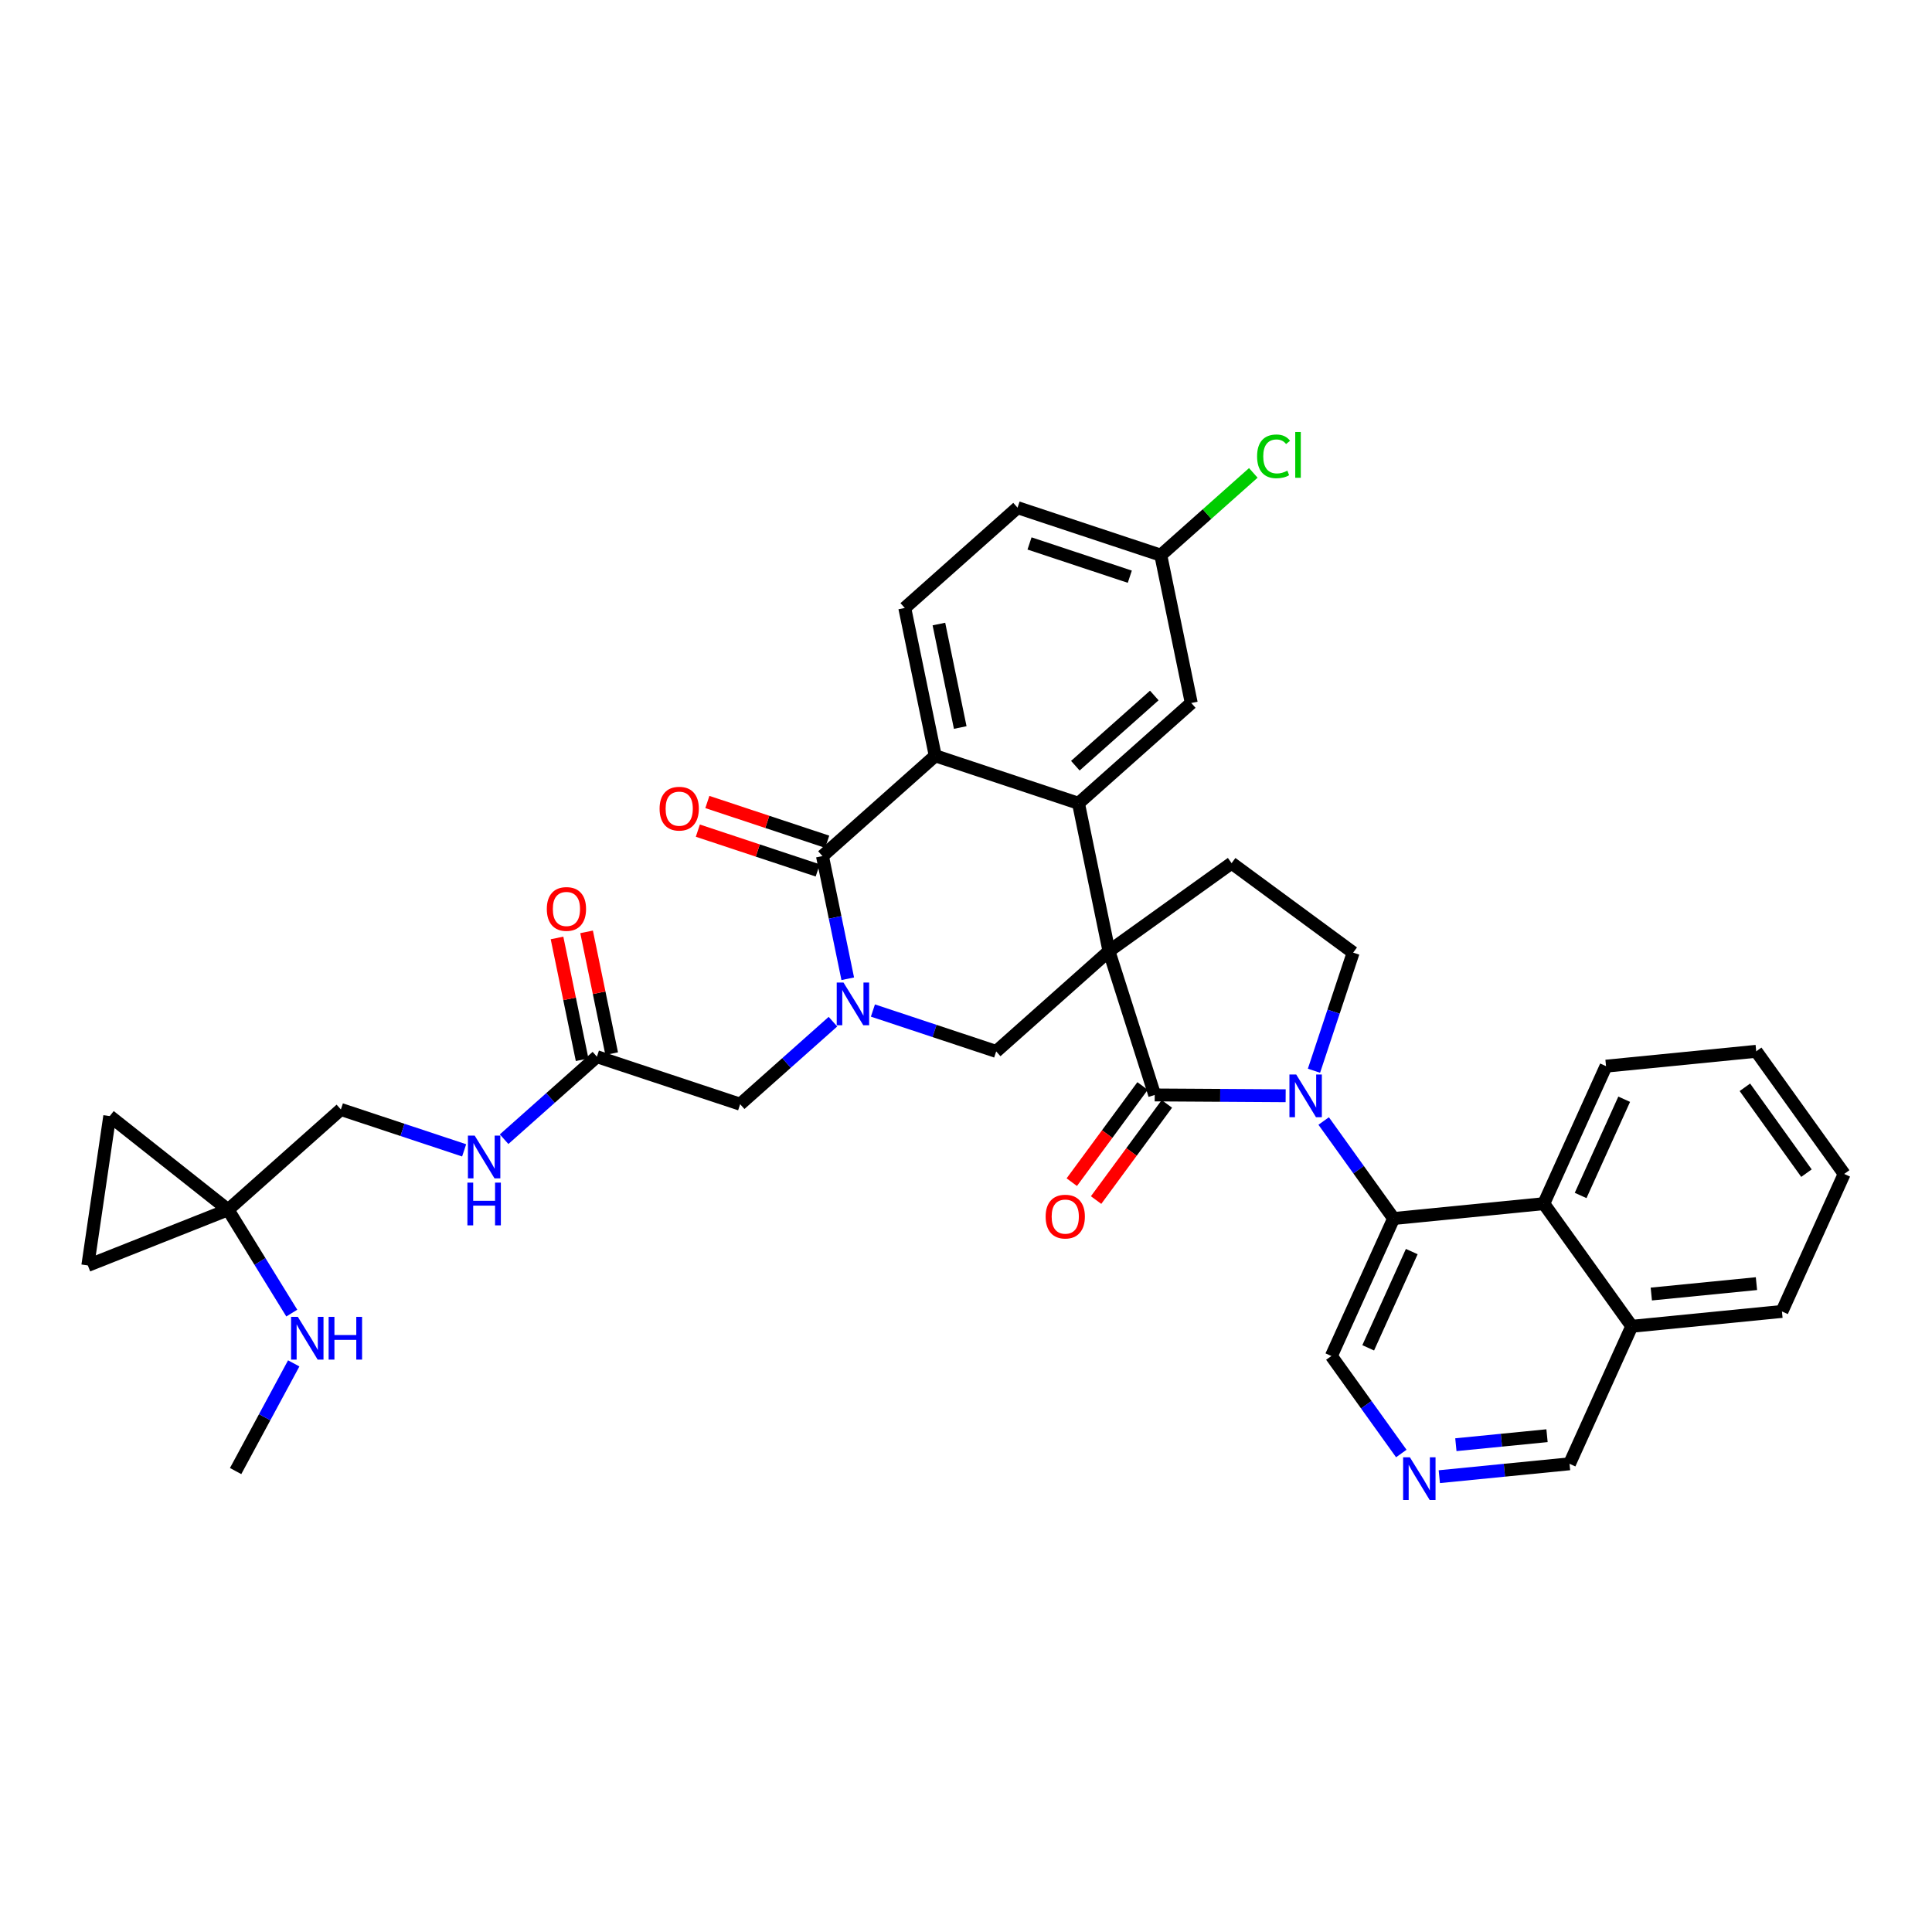<?xml version='1.0' encoding='iso-8859-1'?>
<svg version='1.1' baseProfile='full'
              xmlns='http://www.w3.org/2000/svg'
                      xmlns:rdkit='http://www.rdkit.org/xml'
                      xmlns:xlink='http://www.w3.org/1999/xlink'
                  xml:space='preserve'
width='300px' height='300px' viewBox='0 0 300 300'>
<!-- END OF HEADER -->
<rect style='opacity:1.0;fill:#FFFFFF;stroke:none' width='300' height='300' x='0' y='0'> </rect>
<rect style='opacity:1.0;fill:#FFFFFF;stroke:none' width='300' height='300' x='0' y='0'> </rect>
<path class='bond-0 atom-0 atom-1' d='M 36.587,228.426 L 41.098,220.066' style='fill:none;fill-rule:evenodd;stroke:#000000;stroke-width:2.0px;stroke-linecap:butt;stroke-linejoin:miter;stroke-opacity:1' />
<path class='bond-0 atom-0 atom-1' d='M 41.098,220.066 L 45.609,211.705' style='fill:none;fill-rule:evenodd;stroke:#0000FF;stroke-width:2.0px;stroke-linecap:butt;stroke-linejoin:miter;stroke-opacity:1' />
<path class='bond-1 atom-1 atom-2' d='M 45.309,203.897 L 40.364,195.874' style='fill:none;fill-rule:evenodd;stroke:#0000FF;stroke-width:2.0px;stroke-linecap:butt;stroke-linejoin:miter;stroke-opacity:1' />
<path class='bond-1 atom-1 atom-2' d='M 40.364,195.874 L 35.419,187.851' style='fill:none;fill-rule:evenodd;stroke:#000000;stroke-width:2.0px;stroke-linecap:butt;stroke-linejoin:miter;stroke-opacity:1' />
<path class='bond-2 atom-2 atom-3' d='M 35.419,187.851 L 52.931,172.276' style='fill:none;fill-rule:evenodd;stroke:#000000;stroke-width:2.0px;stroke-linecap:butt;stroke-linejoin:miter;stroke-opacity:1' />
<path class='bond-34 atom-2 atom-35' d='M 35.419,187.851 L 13.636,196.496' style='fill:none;fill-rule:evenodd;stroke:#000000;stroke-width:2.0px;stroke-linecap:butt;stroke-linejoin:miter;stroke-opacity:1' />
<path class='bond-36 atom-36 atom-2' d='M 17.04,173.309 L 35.419,187.851' style='fill:none;fill-rule:evenodd;stroke:#000000;stroke-width:2.0px;stroke-linecap:butt;stroke-linejoin:miter;stroke-opacity:1' />
<path class='bond-3 atom-3 atom-4' d='M 52.931,172.276 L 62.502,175.451' style='fill:none;fill-rule:evenodd;stroke:#000000;stroke-width:2.0px;stroke-linecap:butt;stroke-linejoin:miter;stroke-opacity:1' />
<path class='bond-3 atom-3 atom-4' d='M 62.502,175.451 L 72.072,178.626' style='fill:none;fill-rule:evenodd;stroke:#0000FF;stroke-width:2.0px;stroke-linecap:butt;stroke-linejoin:miter;stroke-opacity:1' />
<path class='bond-4 atom-4 atom-5' d='M 78.278,176.895 L 85.483,170.488' style='fill:none;fill-rule:evenodd;stroke:#0000FF;stroke-width:2.0px;stroke-linecap:butt;stroke-linejoin:miter;stroke-opacity:1' />
<path class='bond-4 atom-4 atom-5' d='M 85.483,170.488 L 92.687,164.081' style='fill:none;fill-rule:evenodd;stroke:#000000;stroke-width:2.0px;stroke-linecap:butt;stroke-linejoin:miter;stroke-opacity:1' />
<path class='bond-5 atom-5 atom-6' d='M 94.982,163.607 L 93.033,154.153' style='fill:none;fill-rule:evenodd;stroke:#000000;stroke-width:2.0px;stroke-linecap:butt;stroke-linejoin:miter;stroke-opacity:1' />
<path class='bond-5 atom-5 atom-6' d='M 93.033,154.153 L 91.085,144.699' style='fill:none;fill-rule:evenodd;stroke:#FF0000;stroke-width:2.0px;stroke-linecap:butt;stroke-linejoin:miter;stroke-opacity:1' />
<path class='bond-5 atom-5 atom-6' d='M 90.392,164.554 L 88.443,155.1' style='fill:none;fill-rule:evenodd;stroke:#000000;stroke-width:2.0px;stroke-linecap:butt;stroke-linejoin:miter;stroke-opacity:1' />
<path class='bond-5 atom-5 atom-6' d='M 88.443,155.1 L 86.494,145.646' style='fill:none;fill-rule:evenodd;stroke:#FF0000;stroke-width:2.0px;stroke-linecap:butt;stroke-linejoin:miter;stroke-opacity:1' />
<path class='bond-6 atom-5 atom-7' d='M 92.687,164.081 L 114.931,171.459' style='fill:none;fill-rule:evenodd;stroke:#000000;stroke-width:2.0px;stroke-linecap:butt;stroke-linejoin:miter;stroke-opacity:1' />
<path class='bond-7 atom-7 atom-8' d='M 114.931,171.459 L 122.135,165.052' style='fill:none;fill-rule:evenodd;stroke:#000000;stroke-width:2.0px;stroke-linecap:butt;stroke-linejoin:miter;stroke-opacity:1' />
<path class='bond-7 atom-7 atom-8' d='M 122.135,165.052 L 129.34,158.644' style='fill:none;fill-rule:evenodd;stroke:#0000FF;stroke-width:2.0px;stroke-linecap:butt;stroke-linejoin:miter;stroke-opacity:1' />
<path class='bond-8 atom-8 atom-9' d='M 135.546,156.914 L 145.116,160.089' style='fill:none;fill-rule:evenodd;stroke:#0000FF;stroke-width:2.0px;stroke-linecap:butt;stroke-linejoin:miter;stroke-opacity:1' />
<path class='bond-8 atom-8 atom-9' d='M 145.116,160.089 L 154.687,163.264' style='fill:none;fill-rule:evenodd;stroke:#000000;stroke-width:2.0px;stroke-linecap:butt;stroke-linejoin:miter;stroke-opacity:1' />
<path class='bond-37 atom-33 atom-8' d='M 127.711,132.932 L 129.675,142.456' style='fill:none;fill-rule:evenodd;stroke:#000000;stroke-width:2.0px;stroke-linecap:butt;stroke-linejoin:miter;stroke-opacity:1' />
<path class='bond-37 atom-33 atom-8' d='M 129.675,142.456 L 131.638,151.981' style='fill:none;fill-rule:evenodd;stroke:#0000FF;stroke-width:2.0px;stroke-linecap:butt;stroke-linejoin:miter;stroke-opacity:1' />
<path class='bond-9 atom-9 atom-10' d='M 154.687,163.264 L 172.199,147.689' style='fill:none;fill-rule:evenodd;stroke:#000000;stroke-width:2.0px;stroke-linecap:butt;stroke-linejoin:miter;stroke-opacity:1' />
<path class='bond-10 atom-10 atom-11' d='M 172.199,147.689 L 191.243,134.031' style='fill:none;fill-rule:evenodd;stroke:#000000;stroke-width:2.0px;stroke-linecap:butt;stroke-linejoin:miter;stroke-opacity:1' />
<path class='bond-25 atom-10 atom-26' d='M 172.199,147.689 L 167.467,124.736' style='fill:none;fill-rule:evenodd;stroke:#000000;stroke-width:2.0px;stroke-linecap:butt;stroke-linejoin:miter;stroke-opacity:1' />
<path class='bond-38 atom-24 atom-10' d='M 179.304,170.022 L 172.199,147.689' style='fill:none;fill-rule:evenodd;stroke:#000000;stroke-width:2.0px;stroke-linecap:butt;stroke-linejoin:miter;stroke-opacity:1' />
<path class='bond-11 atom-11 atom-12' d='M 191.243,134.031 L 210.118,147.922' style='fill:none;fill-rule:evenodd;stroke:#000000;stroke-width:2.0px;stroke-linecap:butt;stroke-linejoin:miter;stroke-opacity:1' />
<path class='bond-12 atom-12 atom-13' d='M 210.118,147.922 L 207.076,157.092' style='fill:none;fill-rule:evenodd;stroke:#000000;stroke-width:2.0px;stroke-linecap:butt;stroke-linejoin:miter;stroke-opacity:1' />
<path class='bond-12 atom-12 atom-13' d='M 207.076,157.092 L 204.034,166.261' style='fill:none;fill-rule:evenodd;stroke:#0000FF;stroke-width:2.0px;stroke-linecap:butt;stroke-linejoin:miter;stroke-opacity:1' />
<path class='bond-13 atom-13 atom-14' d='M 205.54,174.07 L 210.969,181.64' style='fill:none;fill-rule:evenodd;stroke:#0000FF;stroke-width:2.0px;stroke-linecap:butt;stroke-linejoin:miter;stroke-opacity:1' />
<path class='bond-13 atom-13 atom-14' d='M 210.969,181.64 L 216.398,189.21' style='fill:none;fill-rule:evenodd;stroke:#000000;stroke-width:2.0px;stroke-linecap:butt;stroke-linejoin:miter;stroke-opacity:1' />
<path class='bond-23 atom-13 atom-24' d='M 199.636,170.147 L 189.47,170.084' style='fill:none;fill-rule:evenodd;stroke:#0000FF;stroke-width:2.0px;stroke-linecap:butt;stroke-linejoin:miter;stroke-opacity:1' />
<path class='bond-23 atom-13 atom-24' d='M 189.47,170.084 L 179.304,170.022' style='fill:none;fill-rule:evenodd;stroke:#000000;stroke-width:2.0px;stroke-linecap:butt;stroke-linejoin:miter;stroke-opacity:1' />
<path class='bond-14 atom-14 atom-15' d='M 216.398,189.21 L 206.734,210.561' style='fill:none;fill-rule:evenodd;stroke:#000000;stroke-width:2.0px;stroke-linecap:butt;stroke-linejoin:miter;stroke-opacity:1' />
<path class='bond-14 atom-14 atom-15' d='M 219.218,194.345 L 212.454,209.291' style='fill:none;fill-rule:evenodd;stroke:#000000;stroke-width:2.0px;stroke-linecap:butt;stroke-linejoin:miter;stroke-opacity:1' />
<path class='bond-40 atom-23 atom-14' d='M 239.72,186.903 L 216.398,189.21' style='fill:none;fill-rule:evenodd;stroke:#000000;stroke-width:2.0px;stroke-linecap:butt;stroke-linejoin:miter;stroke-opacity:1' />
<path class='bond-15 atom-15 atom-16' d='M 206.734,210.561 L 212.164,218.13' style='fill:none;fill-rule:evenodd;stroke:#000000;stroke-width:2.0px;stroke-linecap:butt;stroke-linejoin:miter;stroke-opacity:1' />
<path class='bond-15 atom-15 atom-16' d='M 212.164,218.13 L 217.593,225.7' style='fill:none;fill-rule:evenodd;stroke:#0000FF;stroke-width:2.0px;stroke-linecap:butt;stroke-linejoin:miter;stroke-opacity:1' />
<path class='bond-16 atom-16 atom-17' d='M 223.496,229.298 L 233.605,228.298' style='fill:none;fill-rule:evenodd;stroke:#0000FF;stroke-width:2.0px;stroke-linecap:butt;stroke-linejoin:miter;stroke-opacity:1' />
<path class='bond-16 atom-16 atom-17' d='M 233.605,228.298 L 243.715,227.298' style='fill:none;fill-rule:evenodd;stroke:#000000;stroke-width:2.0px;stroke-linecap:butt;stroke-linejoin:miter;stroke-opacity:1' />
<path class='bond-16 atom-16 atom-17' d='M 226.067,224.333 L 233.144,223.634' style='fill:none;fill-rule:evenodd;stroke:#0000FF;stroke-width:2.0px;stroke-linecap:butt;stroke-linejoin:miter;stroke-opacity:1' />
<path class='bond-16 atom-16 atom-17' d='M 233.144,223.634 L 240.221,222.934' style='fill:none;fill-rule:evenodd;stroke:#000000;stroke-width:2.0px;stroke-linecap:butt;stroke-linejoin:miter;stroke-opacity:1' />
<path class='bond-17 atom-17 atom-18' d='M 243.715,227.298 L 253.378,205.947' style='fill:none;fill-rule:evenodd;stroke:#000000;stroke-width:2.0px;stroke-linecap:butt;stroke-linejoin:miter;stroke-opacity:1' />
<path class='bond-18 atom-18 atom-19' d='M 253.378,205.947 L 276.7,203.641' style='fill:none;fill-rule:evenodd;stroke:#000000;stroke-width:2.0px;stroke-linecap:butt;stroke-linejoin:miter;stroke-opacity:1' />
<path class='bond-18 atom-18 atom-19' d='M 256.415,200.937 L 272.741,199.322' style='fill:none;fill-rule:evenodd;stroke:#000000;stroke-width:2.0px;stroke-linecap:butt;stroke-linejoin:miter;stroke-opacity:1' />
<path class='bond-41 atom-23 atom-18' d='M 239.72,186.903 L 253.378,205.947' style='fill:none;fill-rule:evenodd;stroke:#000000;stroke-width:2.0px;stroke-linecap:butt;stroke-linejoin:miter;stroke-opacity:1' />
<path class='bond-19 atom-19 atom-20' d='M 276.7,203.641 L 286.364,182.29' style='fill:none;fill-rule:evenodd;stroke:#000000;stroke-width:2.0px;stroke-linecap:butt;stroke-linejoin:miter;stroke-opacity:1' />
<path class='bond-20 atom-20 atom-21' d='M 286.364,182.29 L 272.705,163.246' style='fill:none;fill-rule:evenodd;stroke:#000000;stroke-width:2.0px;stroke-linecap:butt;stroke-linejoin:miter;stroke-opacity:1' />
<path class='bond-20 atom-20 atom-21' d='M 280.506,182.165 L 270.945,168.834' style='fill:none;fill-rule:evenodd;stroke:#000000;stroke-width:2.0px;stroke-linecap:butt;stroke-linejoin:miter;stroke-opacity:1' />
<path class='bond-21 atom-21 atom-22' d='M 272.705,163.246 L 249.383,165.553' style='fill:none;fill-rule:evenodd;stroke:#000000;stroke-width:2.0px;stroke-linecap:butt;stroke-linejoin:miter;stroke-opacity:1' />
<path class='bond-22 atom-22 atom-23' d='M 249.383,165.553 L 239.72,186.903' style='fill:none;fill-rule:evenodd;stroke:#000000;stroke-width:2.0px;stroke-linecap:butt;stroke-linejoin:miter;stroke-opacity:1' />
<path class='bond-22 atom-22 atom-23' d='M 252.204,170.688 L 245.439,185.633' style='fill:none;fill-rule:evenodd;stroke:#000000;stroke-width:2.0px;stroke-linecap:butt;stroke-linejoin:miter;stroke-opacity:1' />
<path class='bond-24 atom-24 atom-25' d='M 177.416,168.633 L 171.921,176.099' style='fill:none;fill-rule:evenodd;stroke:#000000;stroke-width:2.0px;stroke-linecap:butt;stroke-linejoin:miter;stroke-opacity:1' />
<path class='bond-24 atom-24 atom-25' d='M 171.921,176.099 L 166.426,183.566' style='fill:none;fill-rule:evenodd;stroke:#FF0000;stroke-width:2.0px;stroke-linecap:butt;stroke-linejoin:miter;stroke-opacity:1' />
<path class='bond-24 atom-24 atom-25' d='M 181.191,171.411 L 175.696,178.878' style='fill:none;fill-rule:evenodd;stroke:#000000;stroke-width:2.0px;stroke-linecap:butt;stroke-linejoin:miter;stroke-opacity:1' />
<path class='bond-24 atom-24 atom-25' d='M 175.696,178.878 L 170.201,186.344' style='fill:none;fill-rule:evenodd;stroke:#FF0000;stroke-width:2.0px;stroke-linecap:butt;stroke-linejoin:miter;stroke-opacity:1' />
<path class='bond-26 atom-26 atom-27' d='M 167.467,124.736 L 184.979,109.162' style='fill:none;fill-rule:evenodd;stroke:#000000;stroke-width:2.0px;stroke-linecap:butt;stroke-linejoin:miter;stroke-opacity:1' />
<path class='bond-26 atom-26 atom-27' d='M 166.979,118.898 L 179.237,107.996' style='fill:none;fill-rule:evenodd;stroke:#000000;stroke-width:2.0px;stroke-linecap:butt;stroke-linejoin:miter;stroke-opacity:1' />
<path class='bond-39 atom-32 atom-26' d='M 145.223,117.357 L 167.467,124.736' style='fill:none;fill-rule:evenodd;stroke:#000000;stroke-width:2.0px;stroke-linecap:butt;stroke-linejoin:miter;stroke-opacity:1' />
<path class='bond-27 atom-27 atom-28' d='M 184.979,109.162 L 180.247,86.209' style='fill:none;fill-rule:evenodd;stroke:#000000;stroke-width:2.0px;stroke-linecap:butt;stroke-linejoin:miter;stroke-opacity:1' />
<path class='bond-28 atom-28 atom-29' d='M 180.247,86.209 L 187.431,79.82' style='fill:none;fill-rule:evenodd;stroke:#000000;stroke-width:2.0px;stroke-linecap:butt;stroke-linejoin:miter;stroke-opacity:1' />
<path class='bond-28 atom-28 atom-29' d='M 187.431,79.82 L 194.614,73.431' style='fill:none;fill-rule:evenodd;stroke:#00CC00;stroke-width:2.0px;stroke-linecap:butt;stroke-linejoin:miter;stroke-opacity:1' />
<path class='bond-29 atom-28 atom-30' d='M 180.247,86.209 L 158.004,78.83' style='fill:none;fill-rule:evenodd;stroke:#000000;stroke-width:2.0px;stroke-linecap:butt;stroke-linejoin:miter;stroke-opacity:1' />
<path class='bond-29 atom-28 atom-30' d='M 175.435,89.551 L 159.864,84.386' style='fill:none;fill-rule:evenodd;stroke:#000000;stroke-width:2.0px;stroke-linecap:butt;stroke-linejoin:miter;stroke-opacity:1' />
<path class='bond-30 atom-30 atom-31' d='M 158.004,78.83 L 140.491,94.404' style='fill:none;fill-rule:evenodd;stroke:#000000;stroke-width:2.0px;stroke-linecap:butt;stroke-linejoin:miter;stroke-opacity:1' />
<path class='bond-31 atom-31 atom-32' d='M 140.491,94.404 L 145.223,117.357' style='fill:none;fill-rule:evenodd;stroke:#000000;stroke-width:2.0px;stroke-linecap:butt;stroke-linejoin:miter;stroke-opacity:1' />
<path class='bond-31 atom-31 atom-32' d='M 145.792,96.901 L 149.104,112.968' style='fill:none;fill-rule:evenodd;stroke:#000000;stroke-width:2.0px;stroke-linecap:butt;stroke-linejoin:miter;stroke-opacity:1' />
<path class='bond-32 atom-32 atom-33' d='M 145.223,117.357 L 127.711,132.932' style='fill:none;fill-rule:evenodd;stroke:#000000;stroke-width:2.0px;stroke-linecap:butt;stroke-linejoin:miter;stroke-opacity:1' />
<path class='bond-33 atom-33 atom-34' d='M 128.449,130.707 L 119.143,127.621' style='fill:none;fill-rule:evenodd;stroke:#000000;stroke-width:2.0px;stroke-linecap:butt;stroke-linejoin:miter;stroke-opacity:1' />
<path class='bond-33 atom-33 atom-34' d='M 119.143,127.621 L 109.838,124.534' style='fill:none;fill-rule:evenodd;stroke:#FF0000;stroke-width:2.0px;stroke-linecap:butt;stroke-linejoin:miter;stroke-opacity:1' />
<path class='bond-33 atom-33 atom-34' d='M 126.973,135.156 L 117.668,132.069' style='fill:none;fill-rule:evenodd;stroke:#000000;stroke-width:2.0px;stroke-linecap:butt;stroke-linejoin:miter;stroke-opacity:1' />
<path class='bond-33 atom-33 atom-34' d='M 117.668,132.069 L 108.362,128.982' style='fill:none;fill-rule:evenodd;stroke:#FF0000;stroke-width:2.0px;stroke-linecap:butt;stroke-linejoin:miter;stroke-opacity:1' />
<path class='bond-35 atom-35 atom-36' d='M 13.636,196.496 L 17.04,173.309' style='fill:none;fill-rule:evenodd;stroke:#000000;stroke-width:2.0px;stroke-linecap:butt;stroke-linejoin:miter;stroke-opacity:1' />
<path  class='atom-1' d='M 46.249 204.483
L 48.424 207.998
Q 48.639 208.345, 48.986 208.973
Q 49.333 209.601, 49.352 209.638
L 49.352 204.483
L 50.233 204.483
L 50.233 211.12
L 49.324 211.12
L 46.989 207.276
Q 46.718 206.826, 46.427 206.311
Q 46.146 205.795, 46.061 205.636
L 46.061 211.12
L 45.199 211.12
L 45.199 204.483
L 46.249 204.483
' fill='#0000FF'/>
<path  class='atom-1' d='M 51.03 204.483
L 51.93 204.483
L 51.93 207.304
L 55.323 207.304
L 55.323 204.483
L 56.223 204.483
L 56.223 211.12
L 55.323 211.12
L 55.323 208.054
L 51.93 208.054
L 51.93 211.12
L 51.03 211.12
L 51.03 204.483
' fill='#0000FF'/>
<path  class='atom-4' d='M 73.708 176.336
L 75.883 179.852
Q 76.098 180.199, 76.445 180.827
Q 76.792 181.455, 76.811 181.492
L 76.811 176.336
L 77.692 176.336
L 77.692 182.973
L 76.783 182.973
L 74.448 179.13
Q 74.177 178.68, 73.886 178.164
Q 73.605 177.649, 73.52 177.489
L 73.52 182.973
L 72.658 182.973
L 72.658 176.336
L 73.708 176.336
' fill='#0000FF'/>
<path  class='atom-4' d='M 72.578 183.637
L 73.478 183.637
L 73.478 186.459
L 76.872 186.459
L 76.872 183.637
L 77.772 183.637
L 77.772 190.274
L 76.872 190.274
L 76.872 187.209
L 73.478 187.209
L 73.478 190.274
L 72.578 190.274
L 72.578 183.637
' fill='#0000FF'/>
<path  class='atom-6' d='M 84.909 141.146
Q 84.909 139.553, 85.696 138.662
Q 86.484 137.771, 87.955 137.771
Q 89.427 137.771, 90.215 138.662
Q 91.002 139.553, 91.002 141.146
Q 91.002 142.759, 90.205 143.677
Q 89.408 144.587, 87.955 144.587
Q 86.493 144.587, 85.696 143.677
Q 84.909 142.768, 84.909 141.146
M 87.955 143.837
Q 88.968 143.837, 89.511 143.162
Q 90.064 142.477, 90.064 141.146
Q 90.064 139.843, 89.511 139.187
Q 88.968 138.521, 87.955 138.521
Q 86.943 138.521, 86.39 139.178
Q 85.846 139.834, 85.846 141.146
Q 85.846 142.487, 86.39 143.162
Q 86.943 143.837, 87.955 143.837
' fill='#FF0000'/>
<path  class='atom-8' d='M 130.976 152.566
L 133.151 156.082
Q 133.366 156.429, 133.713 157.057
Q 134.06 157.685, 134.079 157.722
L 134.079 152.566
L 134.96 152.566
L 134.96 159.203
L 134.051 159.203
L 131.716 155.36
Q 131.445 154.91, 131.154 154.394
Q 130.873 153.879, 130.788 153.719
L 130.788 159.203
L 129.926 159.203
L 129.926 152.566
L 130.976 152.566
' fill='#0000FF'/>
<path  class='atom-13' d='M 201.272 166.847
L 203.447 170.363
Q 203.663 170.71, 204.009 171.338
Q 204.356 171.966, 204.375 172.003
L 204.375 166.847
L 205.256 166.847
L 205.256 173.484
L 204.347 173.484
L 202.013 169.641
Q 201.741 169.191, 201.45 168.675
Q 201.169 168.16, 201.085 168
L 201.085 173.484
L 200.222 173.484
L 200.222 166.847
L 201.272 166.847
' fill='#0000FF'/>
<path  class='atom-16' d='M 218.926 226.286
L 221.101 229.802
Q 221.316 230.148, 221.663 230.777
Q 222.01 231.405, 222.029 231.442
L 222.029 226.286
L 222.91 226.286
L 222.91 232.923
L 222.001 232.923
L 219.666 229.08
Q 219.395 228.63, 219.104 228.114
Q 218.823 227.599, 218.738 227.439
L 218.738 232.923
L 217.876 232.923
L 217.876 226.286
L 218.926 226.286
' fill='#0000FF'/>
<path  class='atom-25' d='M 162.366 188.916
Q 162.366 187.322, 163.153 186.432
Q 163.941 185.541, 165.413 185.541
Q 166.884 185.541, 167.672 186.432
Q 168.459 187.322, 168.459 188.916
Q 168.459 190.528, 167.662 191.447
Q 166.866 192.356, 165.413 192.356
Q 163.95 192.356, 163.153 191.447
Q 162.366 190.537, 162.366 188.916
M 165.413 191.606
Q 166.425 191.606, 166.969 190.931
Q 167.522 190.247, 167.522 188.916
Q 167.522 187.613, 166.969 186.956
Q 166.425 186.291, 165.413 186.291
Q 164.4 186.291, 163.847 186.947
Q 163.303 187.603, 163.303 188.916
Q 163.303 190.256, 163.847 190.931
Q 164.4 191.606, 165.413 191.606
' fill='#FF0000'/>
<path  class='atom-29' d='M 195.2 70.864
Q 195.2 69.214, 195.969 68.352
Q 196.747 67.48, 198.219 67.48
Q 199.587 67.48, 200.319 68.445
L 199.7 68.952
Q 199.166 68.249, 198.219 68.249
Q 197.216 68.249, 196.681 68.924
Q 196.156 69.589, 196.156 70.864
Q 196.156 72.176, 196.7 72.851
Q 197.253 73.526, 198.322 73.526
Q 199.053 73.526, 199.906 73.086
L 200.169 73.789
Q 199.822 74.014, 199.297 74.145
Q 198.772 74.276, 198.191 74.276
Q 196.747 74.276, 195.969 73.395
Q 195.2 72.514, 195.2 70.864
' fill='#00CC00'/>
<path  class='atom-29' d='M 201.125 67.077
L 201.987 67.077
L 201.987 74.192
L 201.125 74.192
L 201.125 67.077
' fill='#00CC00'/>
<path  class='atom-34' d='M 102.421 125.572
Q 102.421 123.978, 103.208 123.088
Q 103.996 122.197, 105.467 122.197
Q 106.939 122.197, 107.727 123.088
Q 108.514 123.978, 108.514 125.572
Q 108.514 127.184, 107.717 128.103
Q 106.92 129.012, 105.467 129.012
Q 104.005 129.012, 103.208 128.103
Q 102.421 127.194, 102.421 125.572
M 105.467 128.262
Q 106.48 128.262, 107.023 127.587
Q 107.577 126.903, 107.577 125.572
Q 107.577 124.269, 107.023 123.613
Q 106.48 122.947, 105.467 122.947
Q 104.455 122.947, 103.902 123.603
Q 103.358 124.259, 103.358 125.572
Q 103.358 126.912, 103.902 127.587
Q 104.455 128.262, 105.467 128.262
' fill='#FF0000'/>
</svg>
